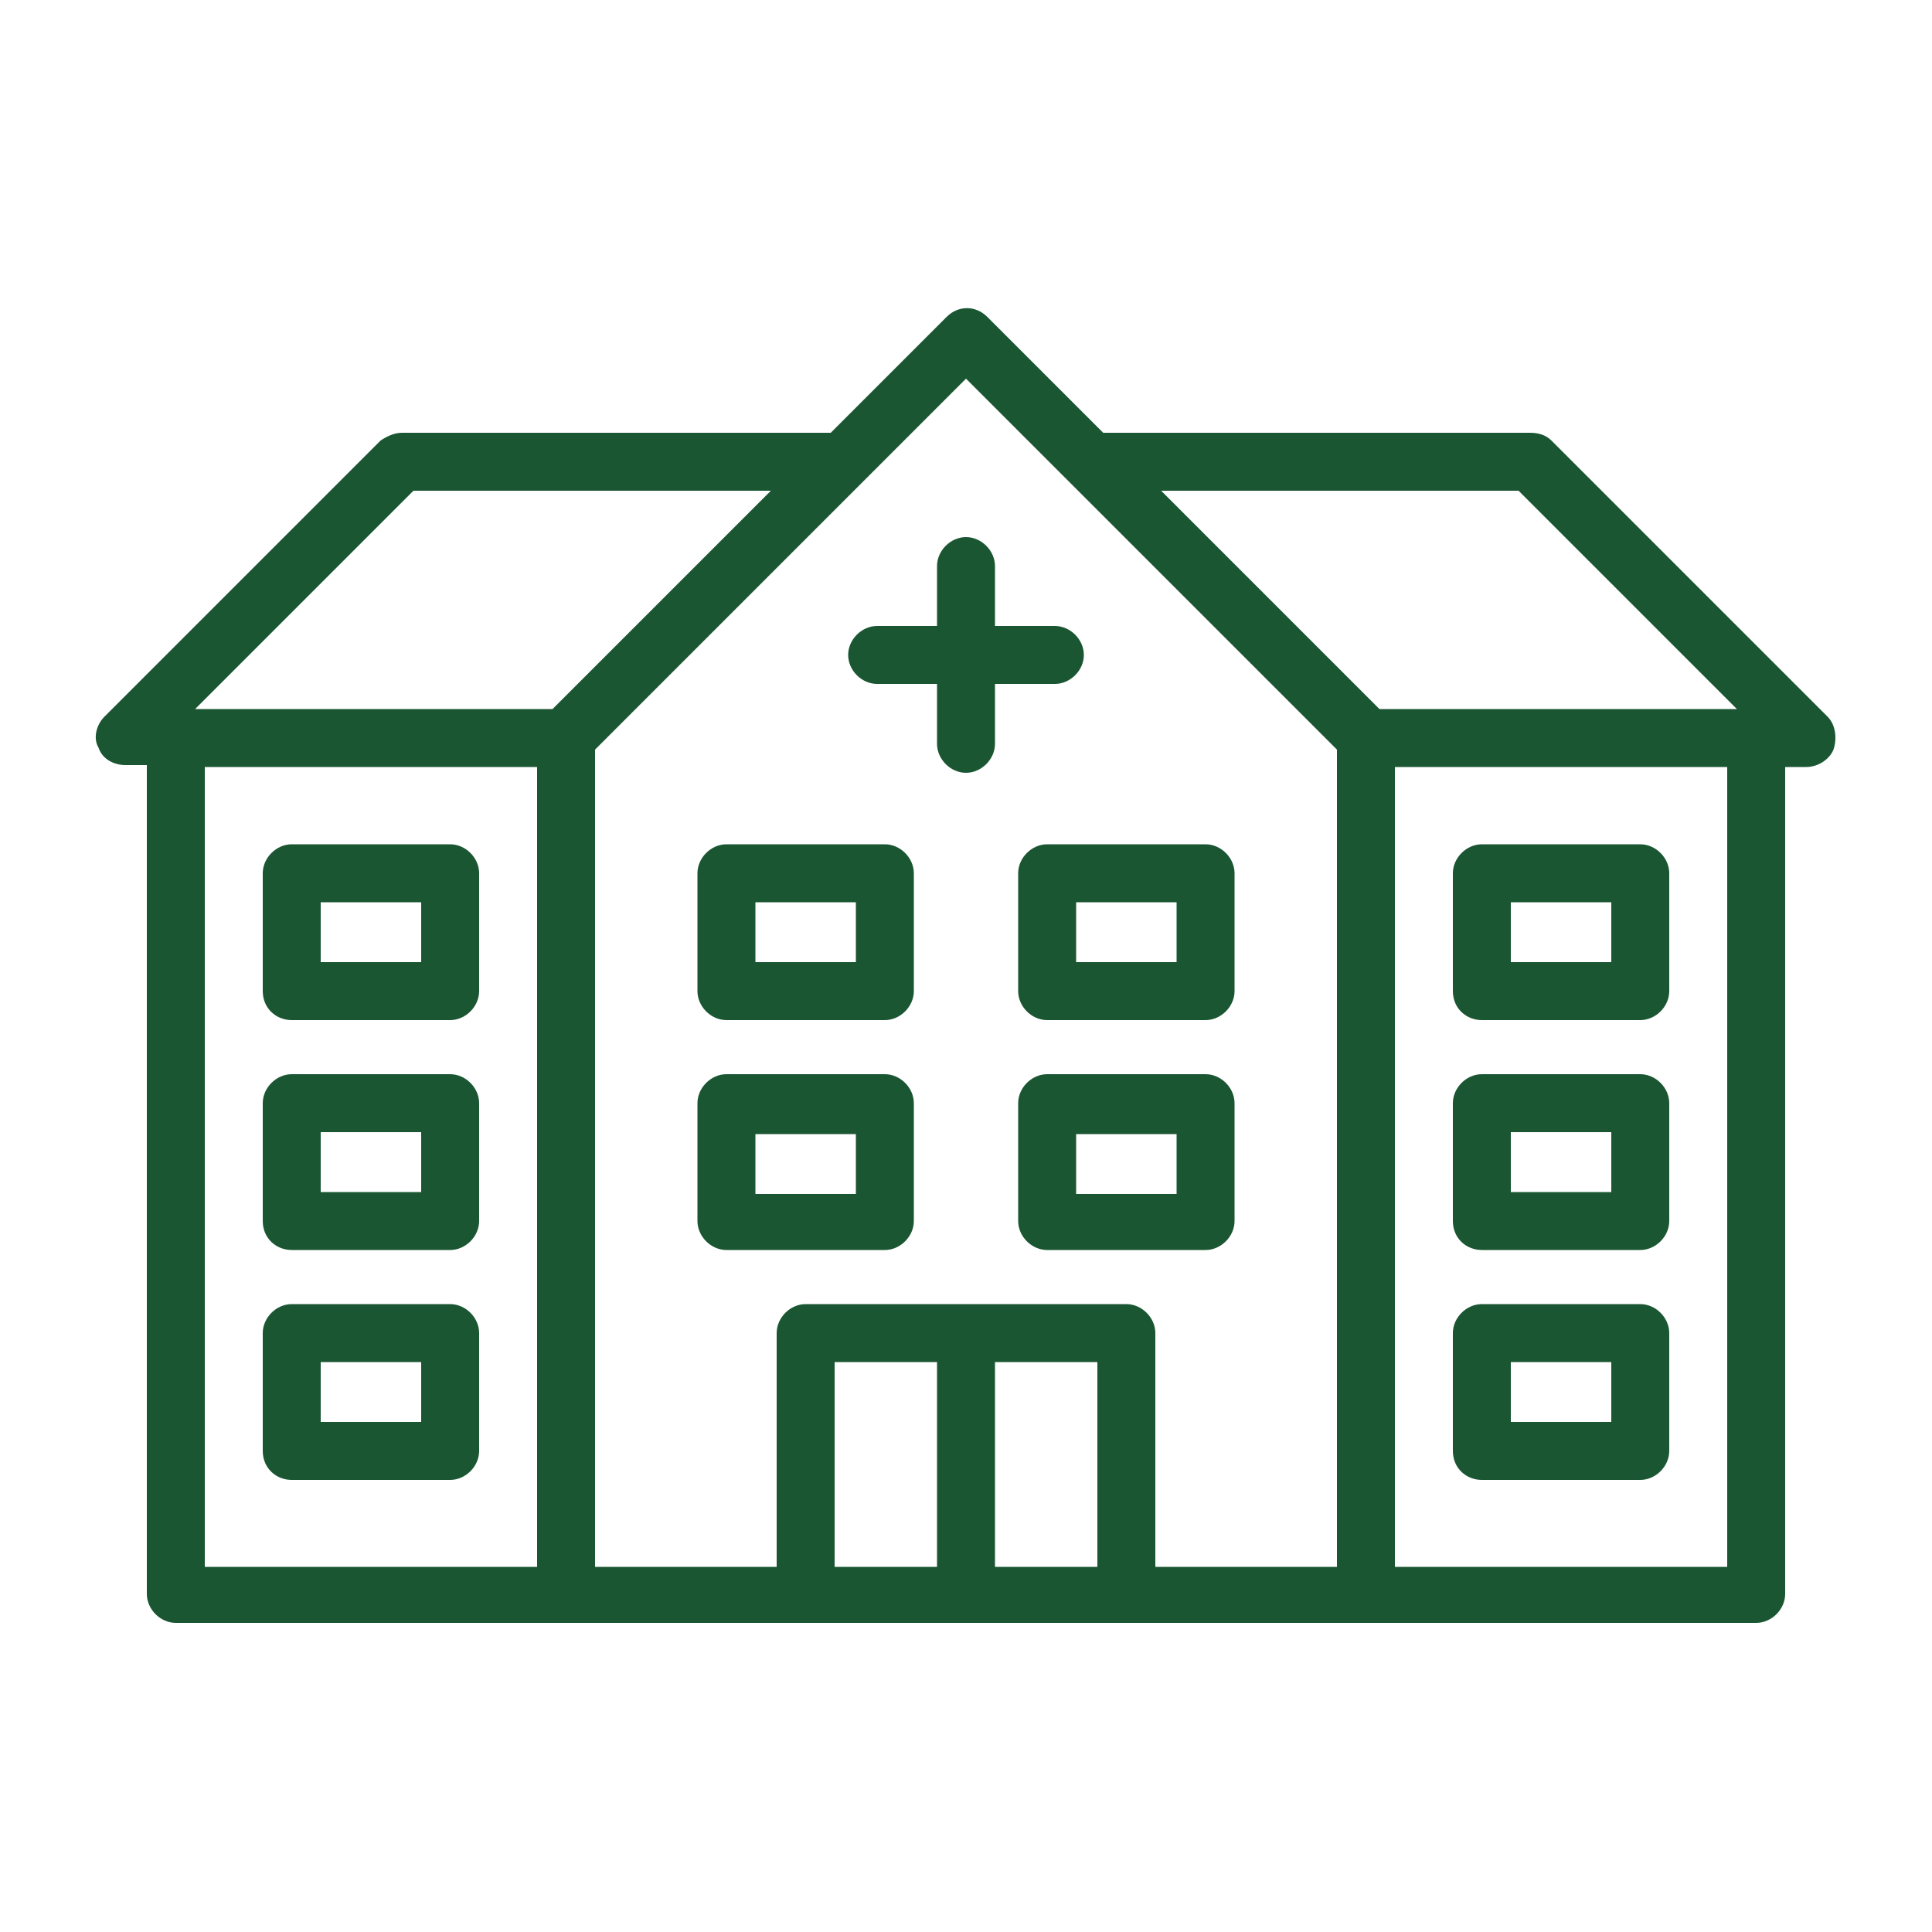 <?xml version="1.0" encoding="utf-8"?>
<!-- Generator: Adobe Illustrator 22.1.0, SVG Export Plug-In . SVG Version: 6.00 Build 0)  -->
<svg version="1.1" id="Layer_1" xmlns="http://www.w3.org/2000/svg" xmlns:xlink="http://www.w3.org/1999/xlink" x="0px" y="0px"
	 viewBox="0 0 100 100" style="enable-background:new 0 0 100 100;" xml:space="preserve">
<style type="text/css">
	.st0{fill:#1A5632;}
</style>
<path class="st0" d="M76.7,76.6h8.2c0.8,0,1.5-0.7,1.5-1.5V69c0-0.8-0.7-1.5-1.5-1.5h-8.2c-0.8,0-1.5,0.7-1.5,1.5v6.1
	C75.2,76,75.9,76.6,76.7,76.6z M78.2,70.5h5.2v3.1h-5.2V70.5z M76.7,64.7h8.2c0.8,0,1.5-0.7,1.5-1.5v-6.1c0-0.8-0.7-1.5-1.5-1.5
	h-8.2c-0.8,0-1.5,0.7-1.5,1.5v6.1C75.2,64.1,75.9,64.7,76.7,64.7z M78.2,58.6h5.2v3.1h-5.2V58.6z M76.7,52.8h8.2
	c0.8,0,1.5-0.7,1.5-1.5v-6.1c0-0.8-0.7-1.5-1.5-1.5h-8.2c-0.8,0-1.5,0.7-1.5,1.5v6.1C75.2,52.2,75.9,52.8,76.7,52.8z M78.2,46.7h5.2
	v3.1h-5.2V46.7z M45.8,43.7h-8.2c-0.8,0-1.5,0.7-1.5,1.5v6.1c0,0.8,0.7,1.5,1.5,1.5h8.2c0.8,0,1.5-0.7,1.5-1.5v-6.1
	C47.3,44.4,46.6,43.7,45.8,43.7z M44.3,49.8h-5.2v-3.1h5.2V49.8z M62.4,55.6h-8.2c-0.8,0-1.5,0.7-1.5,1.5v6.1c0,0.8,0.7,1.5,1.5,1.5
	h8.2c0.8,0,1.5-0.7,1.5-1.5v-6.1C63.9,56.3,63.2,55.6,62.4,55.6z M60.9,61.8h-5.2v-3.1h5.2V61.8z M52.7,45.2v6.1
	c0,0.8,0.7,1.5,1.5,1.5h8.2c0.8,0,1.5-0.7,1.5-1.5v-6.1c0-0.8-0.7-1.5-1.5-1.5h-8.2C53.4,43.7,52.7,44.4,52.7,45.2z M55.7,46.7h5.2
	v3.1h-5.2V46.7z M45.8,55.6h-8.2c-0.8,0-1.5,0.7-1.5,1.5v6.1c0,0.8,0.7,1.5,1.5,1.5h8.2c0.8,0,1.5-0.7,1.5-1.5v-6.1
	C47.3,56.3,46.6,55.6,45.8,55.6z M44.3,61.8h-5.2v-3.1h5.2V61.8z M15.1,52.8h8.2c0.8,0,1.5-0.7,1.5-1.5v-6.1c0-0.8-0.7-1.5-1.5-1.5
	h-8.2c-0.8,0-1.5,0.7-1.5,1.5v6.1C13.6,52.2,14.3,52.8,15.1,52.8z M16.6,46.7h5.2v3.1h-5.2V46.7z M15.1,76.6h8.2
	c0.8,0,1.5-0.7,1.5-1.5V69c0-0.8-0.7-1.5-1.5-1.5h-8.2c-0.8,0-1.5,0.7-1.5,1.5v6.1C13.6,76,14.3,76.6,15.1,76.6z M16.6,70.5h5.2v3.1
	h-5.2V70.5z M15.1,64.7h8.2c0.8,0,1.5-0.7,1.5-1.5v-6.1c0-0.8-0.7-1.5-1.5-1.5h-8.2c-0.8,0-1.5,0.7-1.5,1.5v6.1
	C13.6,64.1,14.3,64.7,15.1,64.7z M16.6,58.6h5.2v3.1h-5.2V58.6z M48.5,29.3v3.1h-3.1c-0.8,0-1.5,0.7-1.5,1.5c0,0.8,0.7,1.5,1.5,1.5
	h3.1v3.1c0,0.8,0.7,1.5,1.5,1.5c0.8,0,1.5-0.7,1.5-1.5v-3.1h3.1c0.8,0,1.5-0.7,1.5-1.5c0-0.8-0.7-1.5-1.5-1.5h-3.1v-3.1
	c0-0.8-0.7-1.5-1.5-1.5C49.2,27.8,48.5,28.5,48.5,29.3z M94.6,37.1L80.3,22.8c-0.3-0.3-0.7-0.4-1.1-0.4H57.1l-6-6
	c-0.6-0.6-1.5-0.6-2.1,0l-6,6H20.8c-0.4,0-0.8,0.2-1.1,0.4L5.4,37.1c-0.4,0.4-0.6,1.1-0.3,1.6c0.2,0.6,0.8,0.9,1.4,0.9h1.1v42.9
	c0,0.8,0.7,1.5,1.5,1.5h81.8c0.8,0,1.5-0.7,1.5-1.5V39.7h1.1c0.6,0,1.2-0.4,1.4-0.9C95.1,38.2,95,37.5,94.6,37.1z M27.8,81.1H10.6
	V39.7h17.2L27.8,81.1L27.8,81.1z M10.1,36.7l11.3-11.3h18.5L28.6,36.7H10.1z M48.5,81.1h-5.3V70.5h5.3V81.1z M56.8,81.1h-5.3V70.5
	h5.3V81.1z M69.2,81.1h-9.4V69c0-0.8-0.7-1.5-1.5-1.5H41.7c-0.8,0-1.5,0.7-1.5,1.5v12.1h-9.4V38.8L50,19.6l19.2,19.2V81.1z
	 M89.4,81.1H72.2V39.7h17.2V81.1z M71.4,36.7L60.1,25.4h18.5l11.3,11.3H71.4z"/>
</svg>
